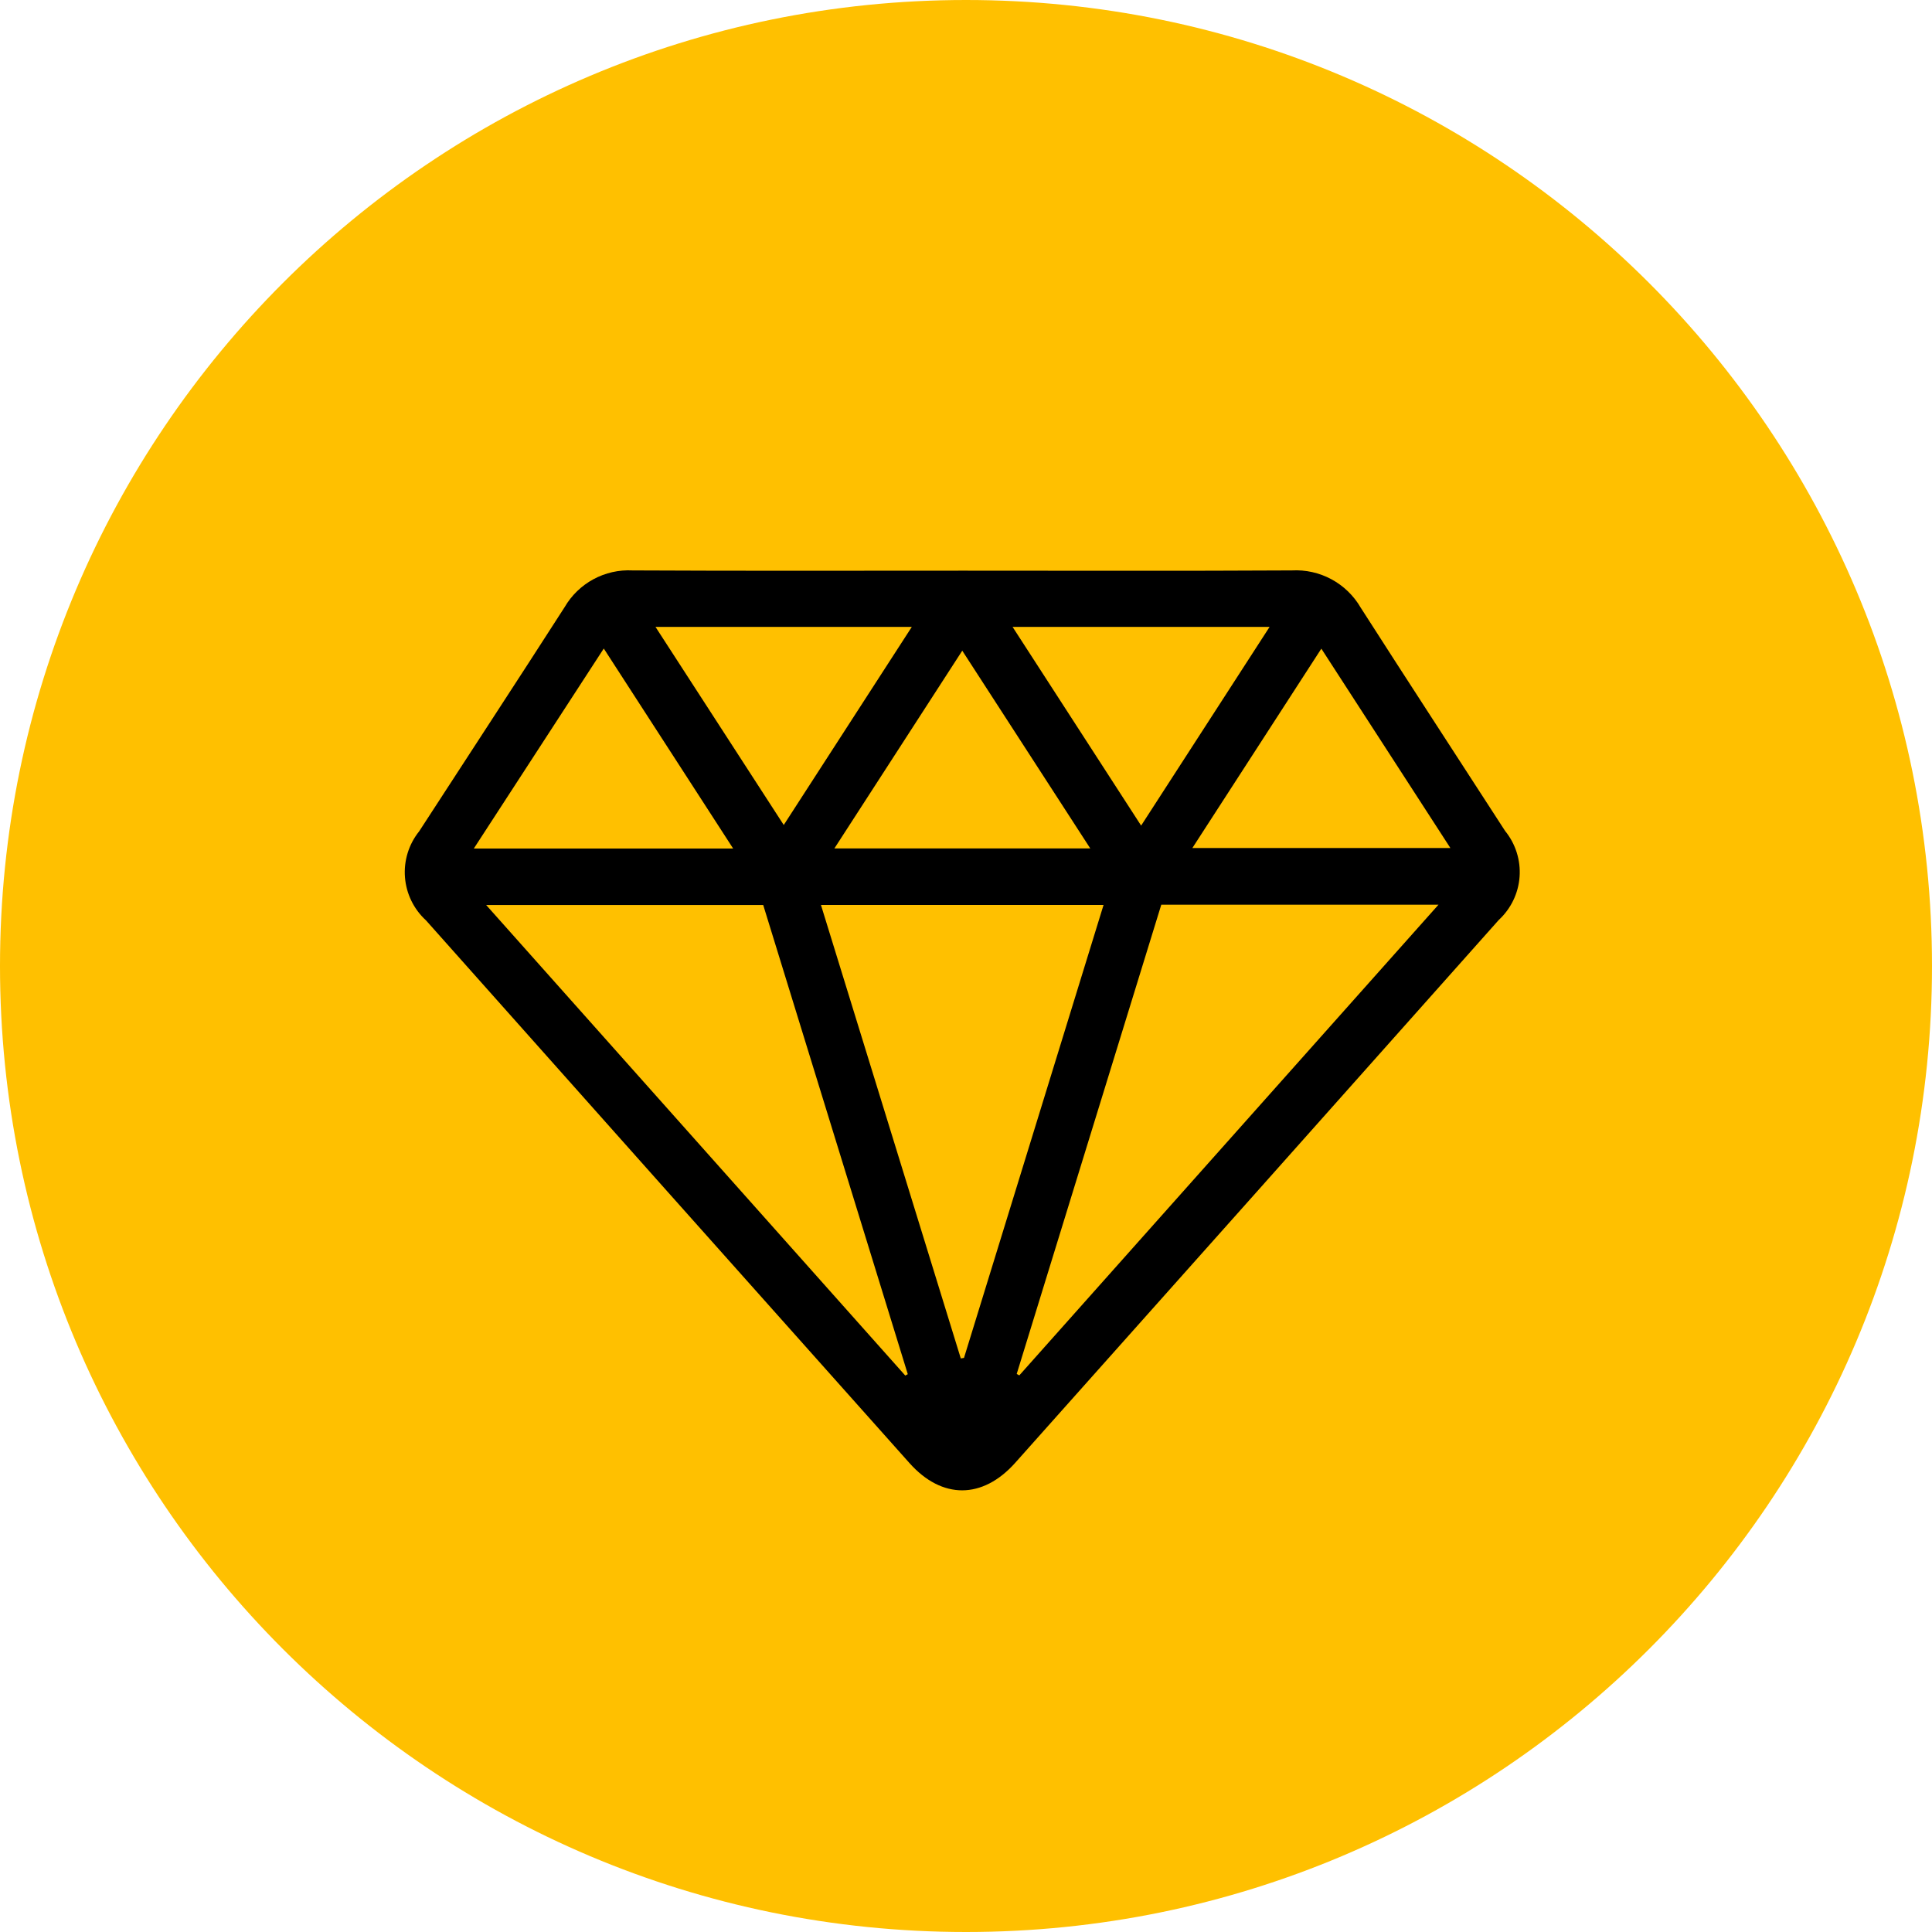 <svg width="105" height="105" viewBox="0 0 105 105" fill="none" xmlns="http://www.w3.org/2000/svg">
<path d="M52.5 105C81.495 105 105 81.495 105 52.5C105 23.505 81.495 0 52.5 0C23.505 0 0 23.505 0 52.5C0 81.495 23.505 105 52.5 105Z" fill="#FFC000"/>
<path d="M52.365 31.014C58.314 31.014 64.265 31.034 70.207 31.001C70.956 30.96 71.702 31.127 72.363 31.483C73.023 31.84 73.572 32.372 73.949 33.021C76.549 37.081 79.183 41.113 81.8 45.161C82.369 45.86 82.65 46.751 82.586 47.65C82.521 48.549 82.115 49.39 81.452 50.001C72.698 59.841 63.939 69.674 55.174 79.501C53.4 81.488 51.195 81.495 49.432 79.519C40.667 69.694 31.907 59.861 23.154 50.022C22.488 49.414 22.078 48.575 22.009 47.675C21.939 46.776 22.215 45.884 22.78 45.181C25.416 41.116 28.074 37.066 30.69 32.991C31.062 32.353 31.603 31.83 32.253 31.479C32.903 31.128 33.637 30.962 34.375 31.001C40.375 31.032 46.367 31.014 52.365 31.014ZM55.256 74.67L55.397 74.749L78.178 49.169H63.113C60.49 57.681 57.871 66.182 55.256 74.67ZM49.202 74.757L49.336 74.684L41.479 49.184H26.421C34.076 57.778 41.638 66.268 49.201 74.76M44.617 49.182C47.167 57.452 49.691 65.642 52.217 73.828L52.391 73.799C54.913 65.612 57.434 57.427 59.976 49.181L44.617 49.182ZM39.846 46.117C37.47 42.444 35.175 38.901 32.814 35.246C30.433 38.909 28.123 42.468 25.75 46.117H39.846ZM64.8 46.087H78.825C76.468 42.446 74.171 38.901 71.812 35.253C69.451 38.902 67.156 42.453 64.803 46.087M69 34.07H55.031C57.375 37.693 59.663 41.228 62.018 44.87C64.359 41.248 66.654 37.701 69 34.07ZM49.553 34.07H35.624L42.595 44.836C44.947 41.195 47.223 37.678 49.555 34.07M59.255 46.111C56.905 42.481 54.636 38.975 52.297 35.363C49.951 38.99 47.676 42.51 45.346 46.111H59.255Z" fill="black"/>
</svg>
